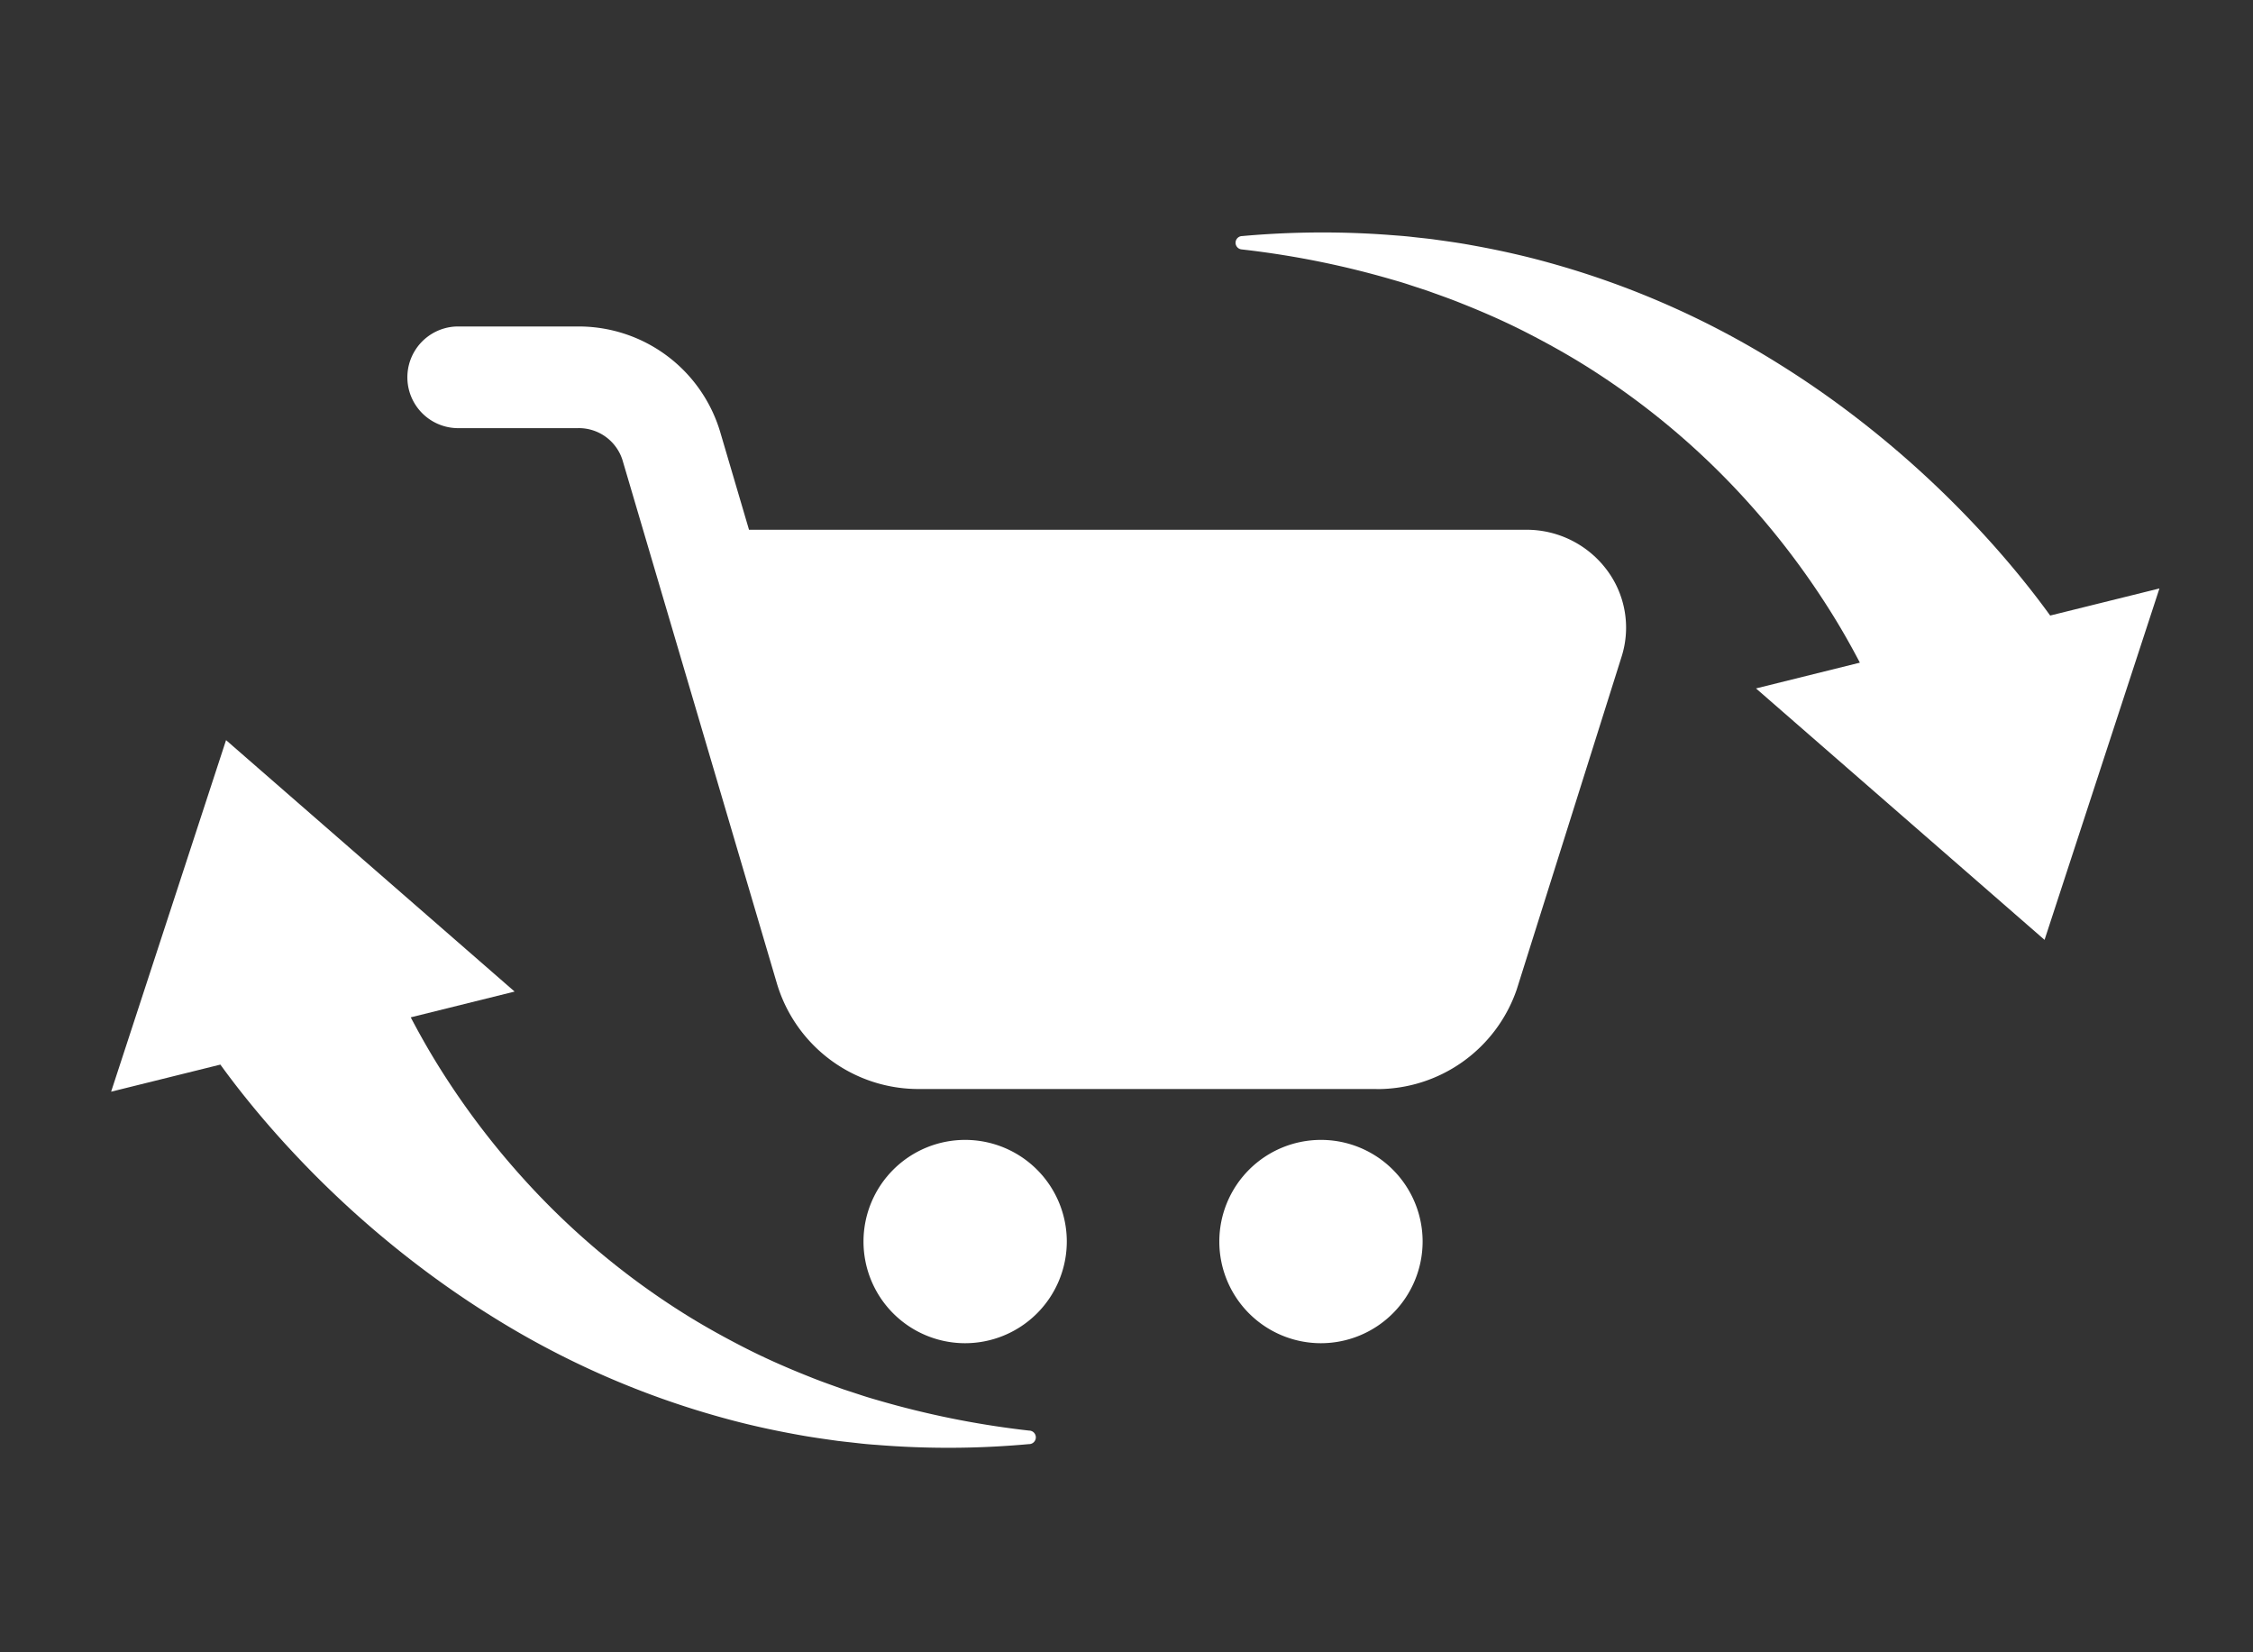 <svg xmlns="http://www.w3.org/2000/svg" width="60" height="44" viewBox="0 0 60 44">
  <rect x="0" y="0" width="60" height="44" fill="#333333" stroke="none"/>
  <g id="グループ_32654" data-name="グループ 32654" transform="translate(1252 -3989)">
    <g id="グループ_32653" data-name="グループ 32653" transform="translate(-1956.655 -18498.488)">
      <path id="パス_11" data-name="パス 11" d="M204.724,135.3l.137-.065a23.892,23.892,0,0,1,3.692-1.38c.17-.049.323-.092.485-.13l.466-.115.181-.039c.252-.055.512-.112.777-.158.683-.125,1.309-.211,1.909-.261s1.184-.08,1.776-.08a20.306,20.306,0,0,1,5.663.811,21.048,21.048,0,0,1,3.383,1.306c.457.223.9.464,1.329.715l-1.982,2.048,10.065,1.605L230.24,130l-2.085,2.154c-.335-.136-.675-.264-1.038-.391-.7-.245-1.429-.463-2.164-.649a26.619,26.619,0,0,0-4.411-.732c-.662-.053-1.333-.081-2-.081a23.151,23.151,0,0,0-6.686.959c-.645.19-1.3.419-2,.7-.275.108-.554.232-.824.353l-.133.059c-.106.049-.211.1-.316.151l-.16.077c-.147.069-.29.143-.453.229a23.889,23.889,0,0,0-3.418,2.16l-.014.01A.178.178,0,0,0,204.724,135.3Z" transform="matrix(0.848, 0.53, -0.53, 0.848, 635.82, 22270.891)" fill="#fff"/>
      <path id="パス_10" data-name="パス 10" d="M161.253,517.231l-.137.065a23.919,23.919,0,0,1-3.692,1.38c-.146.042-.312.089-.484.13l-.466.115-.18.039c-.252.055-.513.112-.778.158-.683.125-1.309.211-1.909.261s-1.184.08-1.776.08a20.307,20.307,0,0,1-5.663-.811,21.061,21.061,0,0,1-3.383-1.306c-.458-.224-.9-.464-1.329-.715l1.982-2.048-10.065-1.605,2.366,9.561,2.085-2.154c.336.136.676.265,1.038.391.7.245,1.429.463,2.164.649a26.606,26.606,0,0,0,4.411.732c.662.053,1.333.081,2,.081a23.146,23.146,0,0,0,6.686-.959c.646-.19,1.3-.419,2-.7.276-.109.556-.234.827-.354l.13-.058c.106-.05.212-.1.318-.152l.159-.076c.147-.069.3-.146.454-.229a23.549,23.549,0,0,0,3.418-2.159l.014-.01A.178.178,0,0,0,161.253,517.231Z" transform="matrix(0.848, 0.53, -0.53, 0.848, 869.451, 22001.508)" fill="#fff"/>
      <g id="trolley" transform="translate(715.467 22496.182)">
        <path id="パス_6" data-name="パス 6" d="M25.844,24.306H13.669a3.935,3.935,0,0,1-3.788-2.8L5.766,7.559a1.218,1.218,0,0,0-1.187-.852H1.354A1.354,1.354,0,0,1,1.354,4H4.578A3.933,3.933,0,0,1,8.365,6.8l.77,2.613H29.841a2.669,2.669,0,0,1,2.143,1.076,2.558,2.558,0,0,1,.39,2.3l-2.793,8.864a3.929,3.929,0,0,1-3.736,2.655Zm4-12.184h.014Z" transform="translate(0 -4)" fill="#fff"/>
        <path id="パス_7" data-name="パス 7" d="M11.707,25.415a2.707,2.707,0,1,1,2.707-2.707A2.71,2.71,0,0,1,11.707,25.415Zm0-2.709h0Z" transform="translate(3.184 1.66)" fill="#fff"/>
        <path id="パス_8" data-name="パス 8" d="M18.707,25.415a2.707,2.707,0,1,1,2.707-2.707A2.71,2.71,0,0,1,18.707,25.415Zm0-2.709h0Z" transform="translate(5.66 1.66)" fill="#fff"/>
      </g>
    </g>
    <rect id="長方形_12772" data-name="長方形 12772" width="60" height="44" transform="translate(-1252 3989)" fill="none"/>
  </g>
</svg>

